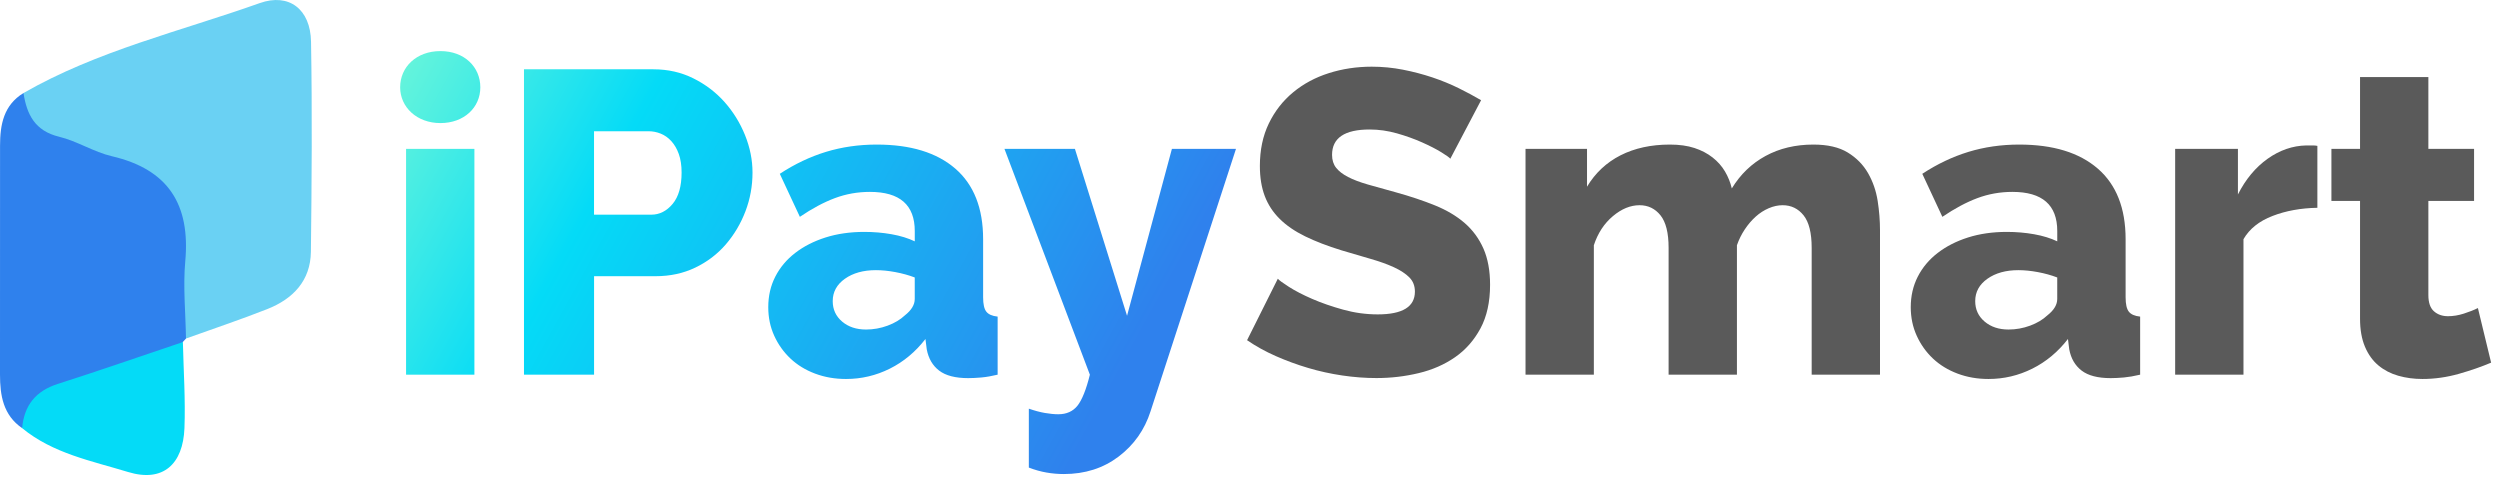 <svg width="238" height="46" viewBox="0 0 238 46" fill="none" xmlns="http://www.w3.org/2000/svg">
<g clip-path="url(#clip0_1825_8019)">
<path d="M2.236 8.856C9.282 4.815 17.169 2.983 24.721 0.297C27.509 -0.694 29.558 0.871 29.61 3.971C29.727 10.635 29.676 17.301 29.598 23.964C29.564 26.729 27.889 28.459 25.453 29.422C22.9 30.429 20.29 31.3 17.705 32.229C16.052 30.98 15.948 29.076 16.143 27.363C16.887 20.683 13.823 16.976 7.556 15.458C6.32 15.159 5.16 14.504 4.072 13.793C2.264 12.606 1.337 11.073 2.232 8.856H2.236Z" fill="#6AD1F3"/>
<path d="M2.237 8.856C2.551 10.915 3.337 12.463 5.629 13.018C7.351 13.434 8.922 14.467 10.642 14.871C16.023 16.124 18.132 19.466 17.636 24.889C17.418 27.312 17.67 29.782 17.706 32.231L17.401 32.56C16.313 34.584 14.29 35.176 12.342 35.842C8.735 37.074 5.231 38.515 2.105 40.757C0.301 39.516 0 37.646 0 35.65C0 28.39 0.004 21.129 0.004 13.87C0.004 11.863 0.348 10.009 2.237 8.856Z" fill="#2F81ED"/>
<path d="M2.109 40.763C2.296 38.59 3.396 37.223 5.506 36.548C9.494 35.274 13.444 33.895 17.411 32.562C17.473 35.295 17.663 38.03 17.56 40.759C17.428 44.166 15.545 45.962 12.187 44.933C8.72 43.874 5.048 43.176 2.111 40.763H2.109Z" fill="#04DBF7"/>
<path d="M38.094 8.31C38.094 6.382 39.637 4.864 41.929 4.864C44.221 4.864 45.727 6.384 45.727 8.31C45.727 10.236 44.183 11.717 41.929 11.717C39.675 11.717 38.094 10.197 38.094 8.31Z" fill="url(#paint0_linear_1825_8019)"/>
<path d="M45.163 14.173H38.658V35.669H45.163V14.173Z" fill="url(#paint1_linear_1825_8019)"/>
<path d="M49.883 35.669V6.597H62.204C63.586 6.597 64.854 6.884 66.005 7.458C67.156 8.03 68.147 8.782 68.974 9.71C69.8 10.639 70.451 11.69 70.926 12.864C71.399 14.038 71.639 15.225 71.639 16.425C71.639 17.708 71.416 18.936 70.969 20.11C70.521 21.285 69.898 22.335 69.099 23.264C68.299 24.193 67.33 24.929 66.192 25.476C65.053 26.023 63.794 26.294 62.409 26.294H56.555V35.671H49.887L49.883 35.669ZM56.551 20.437H62C62.787 20.437 63.463 20.095 64.033 19.414C64.602 18.733 64.888 17.736 64.888 16.425C64.888 15.744 64.799 15.157 64.623 14.664C64.447 14.173 64.209 13.763 63.91 13.436C63.611 13.109 63.272 12.87 62.895 12.719C62.515 12.569 62.136 12.495 61.756 12.495H56.551V20.437Z" fill="url(#paint2_linear_1825_8019)"/>
<path d="M80.538 36.079C79.48 36.079 78.499 35.908 77.591 35.566C76.684 35.225 75.903 34.746 75.253 34.134C74.602 33.519 74.086 32.797 73.707 31.965C73.327 31.132 73.139 30.224 73.139 29.242C73.139 28.177 73.361 27.21 73.809 26.334C74.256 25.461 74.886 24.709 75.7 24.082C76.514 23.454 77.475 22.963 78.588 22.608C79.699 22.254 80.933 22.077 82.287 22.077C83.182 22.077 84.049 22.152 84.889 22.301C85.729 22.451 86.46 22.677 87.086 22.976V21.994C87.086 19.511 85.663 18.268 82.816 18.268C81.649 18.268 80.538 18.466 79.48 18.861C78.422 19.256 77.311 19.852 76.147 20.642L74.237 16.547C75.647 15.62 77.11 14.924 78.628 14.459C80.146 13.995 81.76 13.763 83.466 13.763C86.691 13.763 89.185 14.527 90.949 16.056C92.711 17.585 93.593 19.822 93.593 22.771V28.299C93.593 28.954 93.694 29.411 93.898 29.669C94.102 29.93 94.46 30.086 94.975 30.141V35.669C94.407 35.806 93.892 35.893 93.429 35.936C92.967 35.976 92.547 35.998 92.17 35.998C90.951 35.998 90.028 35.758 89.405 35.28C88.782 34.802 88.39 34.127 88.226 33.254L88.103 32.272C87.153 33.5 86.023 34.441 84.709 35.097C83.394 35.752 82.005 36.079 80.54 36.079H80.538ZM82.449 31.371C83.153 31.371 83.837 31.247 84.501 31.002C85.165 30.756 85.714 30.429 86.148 30.019C86.772 29.528 87.084 29.009 87.084 28.463V26.415C86.515 26.198 85.898 26.027 85.233 25.903C84.569 25.779 83.952 25.719 83.382 25.719C82.188 25.719 81.206 25.993 80.434 26.539C79.663 27.086 79.275 27.795 79.275 28.668C79.275 29.46 79.574 30.107 80.169 30.613C80.765 31.119 81.524 31.371 82.447 31.371H82.449Z" fill="url(#paint3_linear_1825_8019)"/>
<path d="M97.942 38.904C98.485 39.094 98.992 39.23 99.467 39.313C99.942 39.395 100.368 39.437 100.748 39.437C101.534 39.437 102.143 39.164 102.577 38.62C103.01 38.073 103.404 37.091 103.756 35.671L95.625 14.175H102.333L107.295 30.062L111.565 14.175H117.665L109.534 39.151C108.966 40.925 107.948 42.364 106.485 43.471C105.022 44.577 103.285 45.129 101.28 45.129C100.737 45.129 100.188 45.083 99.632 44.986C99.077 44.89 98.515 44.734 97.945 44.514V38.906L97.942 38.904Z" fill="url(#paint4_linear_1825_8019)"/>
<path d="M138.074 15.114C137.994 15.005 137.707 14.8 137.22 14.499C136.732 14.198 136.122 13.884 135.39 13.558C134.659 13.231 133.859 12.943 132.992 12.697C132.125 12.452 131.258 12.328 130.391 12.328C128.005 12.328 126.812 13.133 126.812 14.743C126.812 15.234 126.939 15.644 127.197 15.97C127.454 16.297 127.834 16.592 128.336 16.85C128.836 17.111 129.468 17.348 130.227 17.567C130.986 17.788 131.866 18.033 132.869 18.304C134.251 18.686 135.498 19.103 136.609 19.553C137.72 20.004 138.662 20.563 139.435 21.231C140.207 21.9 140.803 22.713 141.225 23.668C141.645 24.624 141.855 25.771 141.855 27.107C141.855 28.745 141.549 30.13 140.941 31.262C140.33 32.396 139.525 33.31 138.522 34.006C137.519 34.702 136.368 35.208 135.066 35.519C133.764 35.833 132.424 35.991 131.039 35.991C129.981 35.991 128.898 35.91 127.787 35.746C126.676 35.581 125.59 35.344 124.534 35.028C123.476 34.715 122.454 34.339 121.464 33.903C120.474 33.468 119.56 32.962 118.721 32.387L121.649 26.533C121.757 26.669 122.109 26.928 122.707 27.31C123.303 27.692 124.043 28.074 124.922 28.456C125.802 28.839 126.786 29.18 127.87 29.479C128.953 29.78 130.051 29.93 131.162 29.93C133.52 29.93 134.699 29.206 134.699 27.761C134.699 27.214 134.523 26.763 134.171 26.409C133.819 26.055 133.331 25.734 132.708 25.446C132.085 25.16 131.347 24.893 130.492 24.648C129.638 24.402 128.709 24.129 127.706 23.83C126.377 23.42 125.226 22.978 124.25 22.5C123.275 22.023 122.467 21.471 121.831 20.841C121.193 20.213 120.72 19.489 120.408 18.671C120.097 17.854 119.94 16.897 119.94 15.806C119.94 14.277 120.224 12.926 120.794 11.752C121.363 10.577 122.136 9.589 123.112 8.784C124.087 7.979 125.219 7.37 126.506 6.963C127.793 6.553 129.157 6.348 130.592 6.348C131.595 6.348 132.585 6.444 133.56 6.634C134.536 6.826 135.471 7.071 136.365 7.37C137.26 7.671 138.093 8.013 138.865 8.393C139.637 8.775 140.349 9.157 141 9.54L138.072 15.108L138.074 15.114Z" fill="#5A5A5A"/>
<path d="M178.976 35.669H172.471V23.591C172.471 22.171 172.213 21.142 171.7 20.499C171.184 19.858 170.521 19.536 169.707 19.536C169.272 19.536 168.833 19.632 168.386 19.822C167.938 20.014 167.525 20.279 167.145 20.621C166.766 20.962 166.42 21.364 166.109 21.829C165.797 22.295 165.547 22.799 165.356 23.345V35.669H158.851V23.591C158.851 22.171 158.592 21.142 158.079 20.499C157.564 19.858 156.9 19.536 156.086 19.536C155.219 19.536 154.371 19.884 153.544 20.58C152.717 21.276 152.113 22.196 151.735 23.343V35.667H145.23V14.171H151.084V17.775C151.871 16.464 152.935 15.469 154.275 14.786C155.618 14.104 157.182 13.763 158.972 13.763C159.867 13.763 160.645 13.872 161.31 14.089C161.974 14.307 162.551 14.608 163.038 14.991C163.526 15.373 163.918 15.817 164.217 16.321C164.516 16.827 164.732 17.365 164.868 17.939C165.682 16.602 166.751 15.571 168.08 14.847C169.408 14.124 170.926 13.763 172.635 13.763C173.989 13.763 175.081 14.015 175.908 14.521C176.735 15.027 177.378 15.682 177.84 16.485C178.3 17.29 178.605 18.172 178.754 19.126C178.902 20.083 178.976 21.009 178.976 21.91V35.667V35.669Z" fill="#5A5A5A"/>
<path d="M189.304 36.079C188.246 36.079 187.264 35.908 186.357 35.566C185.449 35.225 184.669 34.746 184.018 34.134C183.367 33.519 182.852 32.797 182.473 31.965C182.093 31.132 181.904 30.224 181.904 29.242C181.904 28.177 182.127 27.21 182.574 26.334C183.022 25.461 183.651 24.709 184.466 24.082C185.28 23.454 186.24 22.963 187.353 22.608C188.464 22.254 189.698 22.077 191.053 22.077C191.948 22.077 192.815 22.152 193.655 22.301C194.494 22.451 195.226 22.677 195.851 22.976V21.994C195.851 19.511 194.429 18.268 191.581 18.268C190.415 18.268 189.304 18.466 188.246 18.861C187.188 19.256 186.077 19.852 184.913 20.642L183.003 16.547C184.413 15.62 185.876 14.924 187.394 14.459C188.912 13.995 190.525 13.763 192.232 13.763C195.457 13.763 197.95 14.527 199.714 16.056C201.476 17.585 202.358 19.822 202.358 22.771V28.299C202.358 28.954 202.46 29.411 202.664 29.669C202.867 29.93 203.225 30.086 203.741 30.141V35.669C203.172 35.806 202.657 35.893 202.195 35.936C201.733 35.976 201.313 35.998 200.936 35.998C199.716 35.998 198.794 35.758 198.171 35.28C197.547 34.802 197.155 34.127 196.992 33.254L196.869 32.272C195.919 33.5 194.789 34.441 193.474 35.097C192.16 35.752 190.771 36.079 189.306 36.079H189.304ZM191.214 31.371C191.918 31.371 192.603 31.247 193.267 31.002C193.93 30.756 194.479 30.429 194.914 30.019C195.537 29.528 195.849 29.009 195.849 28.463V26.415C195.281 26.198 194.664 26.027 193.998 25.903C193.335 25.779 192.718 25.719 192.147 25.719C190.954 25.719 189.972 25.993 189.2 26.539C188.428 27.086 188.04 27.795 188.04 28.668C188.04 29.46 188.339 30.107 188.935 30.613C189.531 31.119 190.29 31.371 191.212 31.371H191.214Z" fill="#5A5A5A"/>
<path d="M220.614 19.782C219.041 19.809 217.618 20.068 216.344 20.559C215.07 21.05 214.147 21.787 213.579 22.771V35.669H207.074V14.173H213.051V18.513C213.783 17.066 214.724 15.934 215.877 15.114C217.029 14.297 218.256 13.872 219.556 13.846H220.207C220.343 13.846 220.478 13.861 220.614 13.887V19.782Z" fill="#5A5A5A"/>
<path d="M237.16 34.522C236.265 34.904 235.241 35.259 234.09 35.588C232.936 35.914 231.779 36.079 230.612 36.079C229.8 36.079 229.033 35.976 228.316 35.771C227.597 35.566 226.968 35.24 226.425 34.789C225.882 34.339 225.456 33.745 225.144 33.008C224.833 32.272 224.676 31.384 224.676 30.346V19.128H221.951V14.175H224.676V7.336H231.181V14.175H235.531V19.128H231.181V28.096C231.181 28.807 231.357 29.317 231.709 29.631C232.061 29.945 232.508 30.103 233.051 30.103C233.538 30.103 234.041 30.021 234.554 29.857C235.069 29.693 235.517 29.515 235.896 29.326L237.155 34.524L237.16 34.522Z" fill="#5A5A5A"/>
</g>
<defs>
<linearGradient id="paint0_linear_1825_8019" x1="35.615" y1="4.768" x2="111.463" y2="46.483" gradientUnits="userSpaceOnUse">
<stop stop-color="#73F8D7"/>
<stop offset="0.29" stop-color="#04DBF7"/>
<stop offset="0.89" stop-color="#2F81ED"/>
</linearGradient>
<linearGradient id="paint1_linear_1825_8019" x1="28.613" y1="17.503" x2="104.461" y2="59.219" gradientUnits="userSpaceOnUse">
<stop stop-color="#73F8D7"/>
<stop offset="0.29" stop-color="#04DBF7"/>
<stop offset="0.89" stop-color="#2F81ED"/>
</linearGradient>
<linearGradient id="paint2_linear_1825_8019" x1="33.79" y1="8.086" x2="109.641" y2="49.803" gradientUnits="userSpaceOnUse">
<stop stop-color="#73F8D7"/>
<stop offset="0.29" stop-color="#04DBF7"/>
<stop offset="0.89" stop-color="#2F81ED"/>
</linearGradient>
<linearGradient id="paint3_linear_1825_8019" x1="38.199" y1="0.07" x2="114.047" y2="41.788" gradientUnits="userSpaceOnUse">
<stop stop-color="#73F8D7"/>
<stop offset="0.29" stop-color="#04DBF7"/>
<stop offset="0.89" stop-color="#2F81ED"/>
</linearGradient>
<linearGradient id="paint4_linear_1825_8019" x1="42.218" y1="-7.236" x2="118.066" y2="34.482" gradientUnits="userSpaceOnUse">
<stop stop-color="#73F8D7"/>
<stop offset="0.29" stop-color="#04DBF7"/>
<stop offset="0.89" stop-color="#2F81ED"/>
</linearGradient>
<clipPath id="clip0_1825_8019">
<rect width="237.16" height="45.221" fill="white"/>
</clipPath>
</defs>
</svg>
